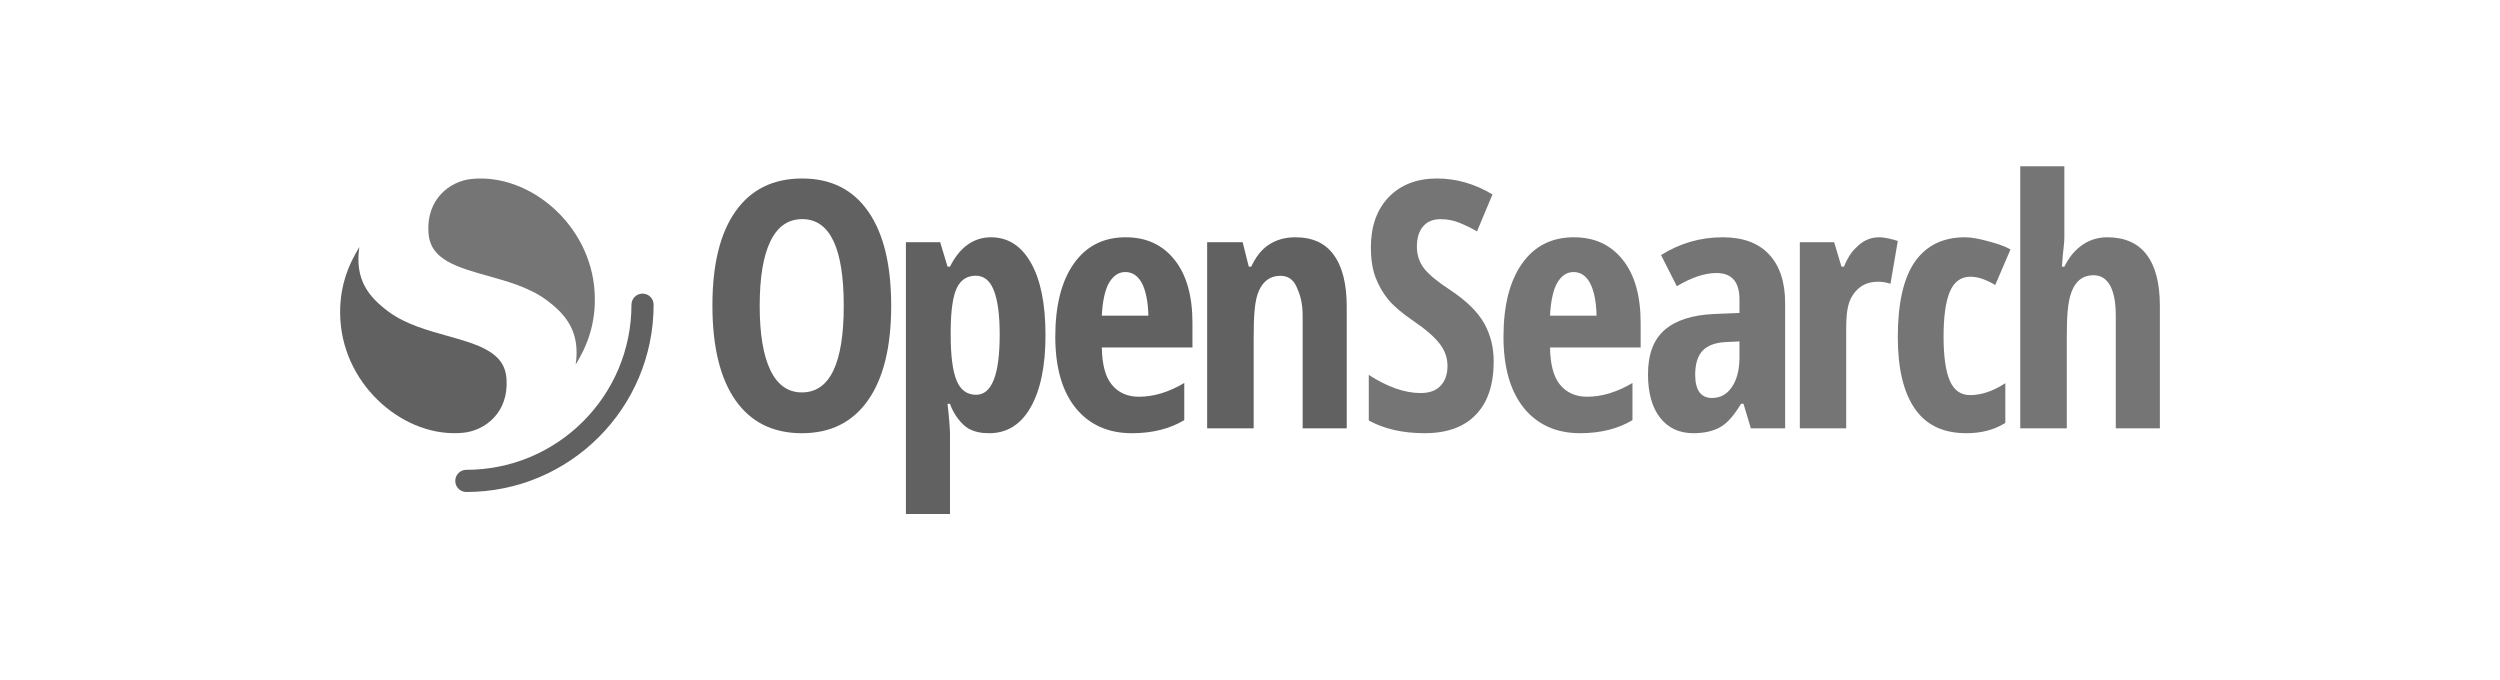 <svg xmlns="http://www.w3.org/2000/svg" fill="none" viewBox="0 0 147 40" height="40" width="147">
<path fill="#616161" d="M37.782 17.264C37.422 17.264 37.13 17.556 37.13 17.916C37.13 23.278 32.783 27.625 27.42 27.625C27.06 27.625 26.769 27.917 26.769 28.277C26.769 28.637 27.06 28.929 27.42 28.929C33.503 28.929 38.433 23.998 38.433 17.916C38.433 17.556 38.142 17.264 37.782 17.264Z"></path>
<path fill="#757575" d="M33.849 21.44C34.475 20.418 35.081 19.055 34.962 17.146C34.715 13.193 31.135 10.194 27.754 10.52C26.43 10.647 25.071 11.726 25.192 13.658C25.244 14.498 25.655 14.993 26.323 15.374C26.959 15.737 27.776 15.967 28.702 16.227C29.82 16.542 31.118 16.895 32.115 17.63C33.31 18.511 34.127 19.532 33.849 21.44Z"></path>
<path fill="#616161" d="M21.129 14.528C20.502 15.55 19.896 16.913 20.015 18.821C20.262 22.774 23.843 25.773 27.223 25.448C28.547 25.321 29.906 24.242 29.785 22.31C29.733 21.47 29.322 20.974 28.654 20.593C28.018 20.231 27.201 20.001 26.275 19.741C25.157 19.426 23.859 19.073 22.862 18.338C21.667 17.457 20.85 16.436 21.129 14.528Z"></path>
<path fill="#757575" d="M124.408 18.56V25.184H127V17.984C127 16.657 126.741 15.654 126.222 14.974C125.703 14.288 124.921 13.952 123.904 13.952C122.8 13.952 121.916 14.597 121.384 15.68H121.24C121.279 15.121 121.314 14.8 121.34 14.567C121.367 14.325 121.384 14.176 121.384 13.952V9.775H118.791V25.184H121.528V19.856C121.528 18.661 121.568 17.777 121.814 17.143C122.06 16.503 122.488 16.183 123.1 16.183C123.918 16.183 124.408 16.942 124.408 18.56ZM86.778 24.386C87.479 23.662 87.829 22.619 87.829 21.257C87.829 20.407 87.637 19.65 87.253 18.985C86.876 18.321 86.206 17.67 85.243 17.032C84.529 16.567 84.027 16.152 83.737 15.787C83.455 15.421 83.313 14.993 83.313 14.501C83.313 14.003 83.431 13.611 83.667 13.325C83.909 13.033 84.253 12.887 84.697 12.887C85.102 12.887 85.478 12.96 85.829 13.106C86.186 13.252 86.526 13.418 86.849 13.604L87.758 11.432C86.714 10.808 85.627 10.495 84.495 10.495C83.31 10.495 82.364 10.861 81.656 11.591C80.956 12.322 80.606 13.312 80.606 14.561C80.606 15.212 80.693 15.783 80.868 16.275C81.05 16.767 81.303 17.212 81.626 17.61C81.956 18.002 82.438 18.414 83.071 18.846C83.798 19.337 84.32 19.786 84.637 20.191C84.953 20.59 85.112 21.032 85.112 21.516C85.112 22.008 84.977 22.397 84.707 22.682C84.445 22.968 84.051 23.111 83.525 23.111C82.603 23.111 81.589 22.755 80.484 22.045V24.725C81.387 25.223 82.481 25.472 83.768 25.472C85.081 25.472 86.085 25.11 86.778 24.386ZM89.607 23.996C90.415 24.98 91.517 25.472 92.913 25.472C94.109 25.472 95.134 25.216 95.989 24.704V22.52C95.081 23.058 94.192 23.328 93.324 23.328C92.643 23.328 92.109 23.088 91.721 22.61C91.334 22.124 91.162 21.423 91.141 20.432H96.47V18.979C96.47 17.39 96.119 16.156 95.418 15.278C94.716 14.394 93.758 13.952 92.543 13.952C91.24 13.952 90.225 14.467 89.497 15.498C88.769 16.528 88.405 17.961 88.405 19.797C88.405 21.606 88.806 23.005 89.607 23.996ZM91.581 16.605C91.828 16.199 92.142 15.996 92.523 15.996C92.93 15.996 93.251 16.206 93.484 16.625C93.718 17.044 93.864 17.749 93.877 18.56H91.141C91.181 17.715 91.334 17.004 91.581 16.605ZM102.95 25.184L102.518 23.744H102.374C101.977 24.395 101.595 24.858 101.171 25.104C100.747 25.35 100.212 25.472 99.567 25.472C98.739 25.472 98.086 25.167 97.608 24.556C97.137 23.946 96.902 23.096 96.902 22.007C96.902 20.839 97.225 19.973 97.871 19.408C98.523 18.837 99.496 18.522 100.788 18.462L102.281 18.403V17.606C102.281 16.57 101.827 16.053 100.919 16.053C100.246 16.053 99.472 16.311 98.597 16.829L97.669 14.997C98.786 14.3 99.982 13.952 101.294 13.952C102.485 13.952 103.409 14.29 104.028 14.967C104.654 15.638 104.966 16.59 104.966 17.825V25.184H102.95ZM100.666 23.401C101.158 23.401 101.548 23.186 101.837 22.754C102.133 22.316 102.281 21.735 102.281 21.012V20.076L101.454 20.115C100.842 20.148 100.391 20.321 100.101 20.633C99.819 20.945 99.677 21.41 99.677 22.027C99.677 22.943 100.007 23.401 100.666 23.401ZM111.591 14.168C111.283 14.068 110.824 13.952 110.503 13.952C110.05 13.952 109.653 14.101 109.312 14.399C108.971 14.697 108.711 14.984 108.423 15.68H108.279L107.847 14.24H105.83V25.184H108.556V19.424C108.556 18.457 108.617 17.833 108.958 17.33C109.299 16.82 109.788 16.565 110.424 16.565C110.719 16.565 110.975 16.622 111.159 16.688L111.591 14.168ZM115.623 25.472C114.311 25.472 113.306 25.034 112.62 24.07C111.934 23.106 111.591 21.689 111.591 19.821C111.591 17.866 111.914 16.406 112.56 15.442C113.214 14.477 114.188 13.952 115.547 13.952C115.955 13.952 116.416 14.055 116.864 14.175C117.313 14.295 117.859 14.445 118.215 14.672L117.319 16.758C116.772 16.433 116.287 16.27 115.865 16.27C115.304 16.27 114.899 16.566 114.648 17.157C114.404 17.742 114.282 18.624 114.282 19.801C114.282 20.951 114.404 21.812 114.648 22.384C114.892 22.949 115.291 23.232 115.845 23.232C116.505 23.232 117.194 22.999 117.913 22.534V24.868C117.22 25.3 116.461 25.472 115.623 25.472Z" clip-rule="evenodd" fill-rule="evenodd"></path>
<path fill="#616161" d="M51.042 23.532C51.949 22.238 52.402 20.387 52.402 17.979C52.402 15.571 51.952 13.723 51.052 12.436C50.152 11.142 48.858 10.495 47.171 10.495C45.464 10.495 44.157 11.139 43.25 12.426C42.343 13.706 41.89 15.551 41.89 17.959C41.89 20.387 42.343 22.248 43.25 23.542C44.157 24.829 45.457 25.473 47.151 25.473C48.838 25.473 50.135 24.826 51.042 23.532ZM45.3 21.77C44.88 20.901 44.67 19.637 44.67 17.979C44.67 16.314 44.88 15.05 45.3 14.187C45.721 13.318 46.344 12.884 47.171 12.884C48.798 12.884 49.612 14.582 49.612 17.979C49.612 21.376 48.791 23.074 47.151 23.074C46.337 23.074 45.721 22.64 45.3 21.77ZM56.92 25.184C57.29 25.397 57.688 25.473 58.163 25.473C59.18 25.473 60.006 24.991 60.594 23.964C61.181 22.937 61.475 21.52 61.475 19.713C61.475 17.879 61.191 16.462 60.623 15.462C60.056 14.455 59.27 13.952 58.267 13.952C57.224 13.952 56.407 14.573 55.859 15.68H55.715L55.283 14.24H53.267V30.225H55.859V25.473C55.859 25.286 55.82 24.651 55.715 23.744H55.859C56.075 24.392 56.557 24.964 56.92 25.184ZM56.257 16.942C56.488 16.455 56.861 16.212 57.376 16.212C57.858 16.212 58.211 16.499 58.435 17.072C58.666 17.646 58.782 18.512 58.782 19.673C58.782 22.033 58.32 23.213 57.396 23.213C56.861 23.213 56.478 22.933 56.247 22.373C56.016 21.813 55.901 20.92 55.901 19.693V19.343C55.914 18.223 56.032 17.422 56.257 16.942ZM66.559 25.473C65.163 25.473 64.061 24.98 63.253 23.996C62.452 23.005 62.051 21.606 62.051 19.797C62.051 17.962 62.415 16.528 63.143 15.498C63.871 14.467 64.886 13.952 66.189 13.952C67.404 13.952 68.363 14.394 69.064 15.278C69.765 16.156 70.116 17.39 70.116 18.979V20.432H64.787C64.808 21.423 64.98 22.124 65.367 22.61C65.754 23.088 66.289 23.328 66.97 23.328C67.838 23.328 68.727 23.059 69.635 22.52V24.704C68.78 25.216 67.755 25.473 66.559 25.473ZM66.169 15.996C65.788 15.996 65.474 16.199 65.227 16.605C64.98 17.004 64.827 17.715 64.787 18.56H67.524C67.51 17.749 67.364 17.044 67.13 16.625C66.897 16.206 66.576 15.996 66.169 15.996ZM76.596 18.56V25.184H79.188V18.041C79.188 16.705 78.936 15.689 78.43 14.994C77.932 14.299 77.177 13.952 76.166 13.952C75.568 13.952 75.046 14.099 74.6 14.393C74.155 14.68 73.811 15.165 73.572 15.68H73.428L73.068 14.24H70.98V25.184H73.716V19.928C73.716 18.572 73.766 17.647 74.032 17.079C74.298 16.504 74.717 16.217 75.289 16.217C75.721 16.217 76.033 16.424 76.226 16.838C76.419 17.253 76.596 17.751 76.596 18.56Z" clip-rule="evenodd" fill-rule="evenodd"></path>
</svg>
